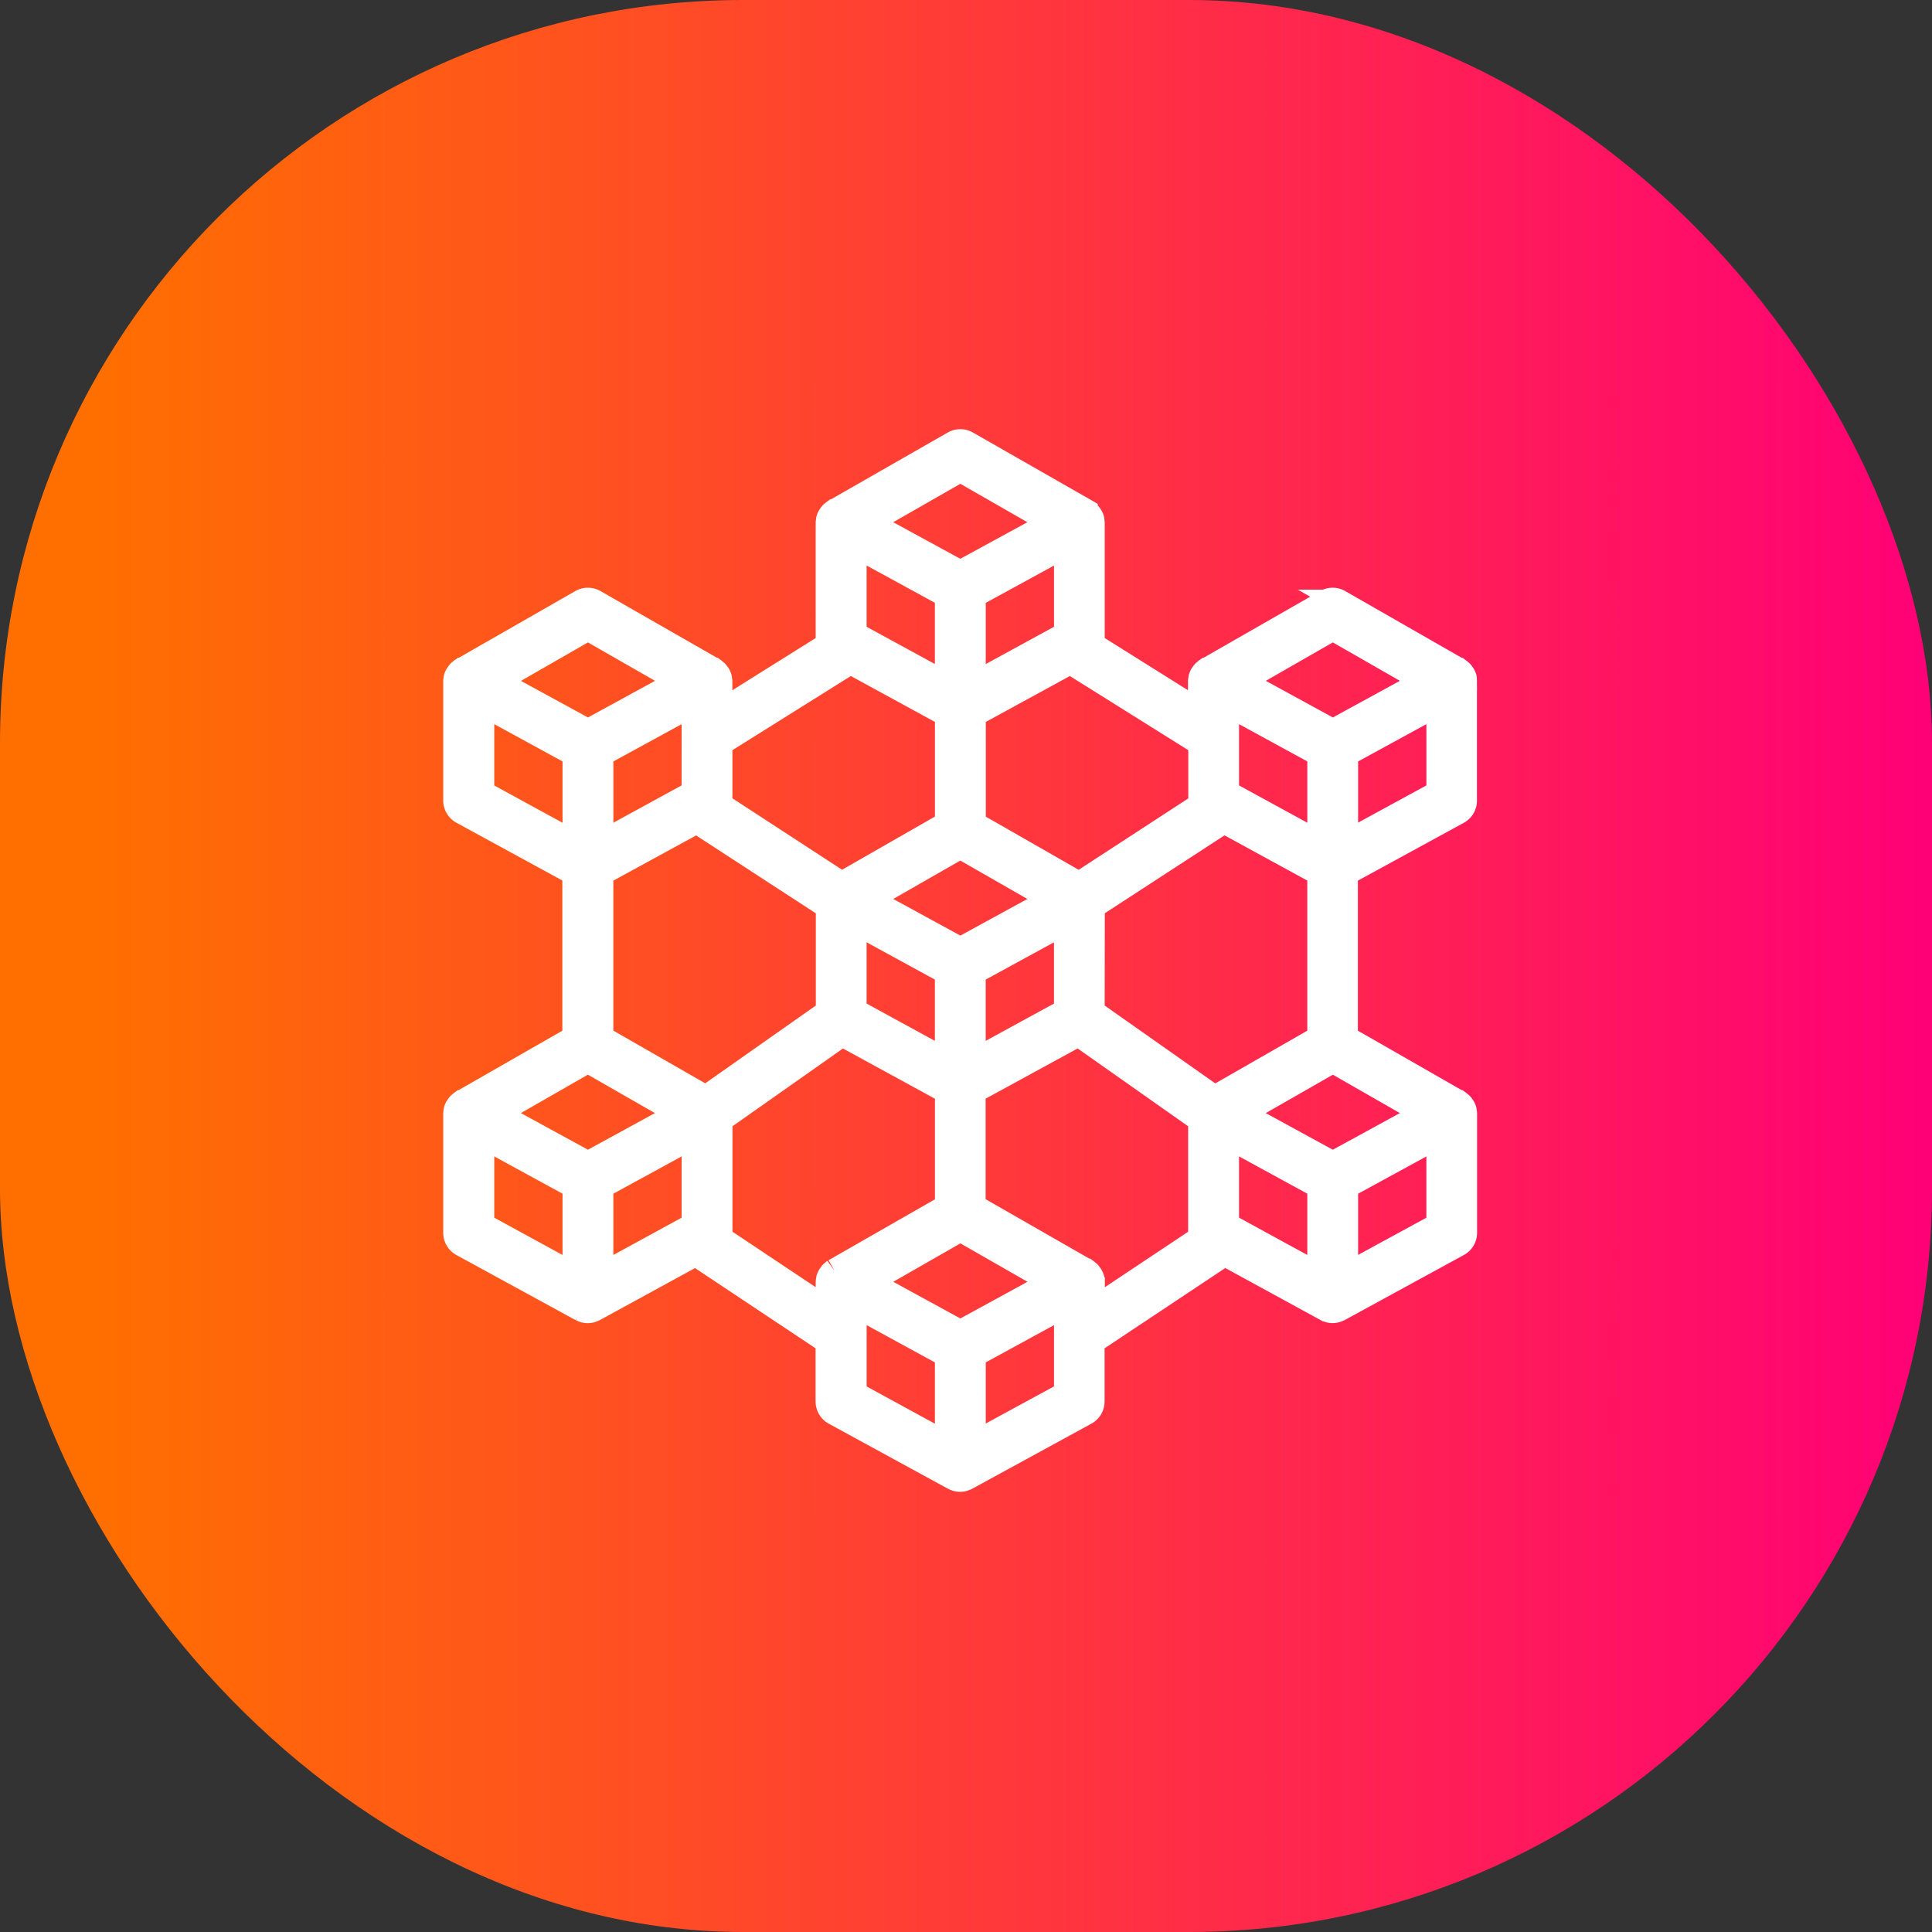 <svg xmlns="http://www.w3.org/2000/svg" xmlns:xlink="http://www.w3.org/1999/xlink" width="130" height="130" viewBox="0 0 130 130">
  <rect x="0" y="0" width="130" height="130" fill="#333333" stroke="none"/>
  <defs>
    <linearGradient id="linear-gradient" x1="0.052" y1="0.5" x2="1" y2="0.5" gradientUnits="objectBoundingBox">
      <stop offset="0" stop-color="#ff6f00"/>
      <stop offset="1" stop-color="#f07"/>
    </linearGradient>
  </defs>
  <g id="Group_579" data-name="Group 579" transform="translate(-3387 998)">
    <g id="Group_574" data-name="Group 574" transform="translate(803 -1057)">
      <g id="Group_516" data-name="Group 516" transform="translate(2584.389 59.084)">
        <rect id="Rectangle_1593" data-name="Rectangle 1593" width="130" height="130" rx="50" transform="translate(-0.389 -0.084)" fill="url(#linear-gradient)"/>
      </g>
    </g>
    <path id="Path_2492" data-name="Path 2492" d="M354.377,16.828a.423.423,0,0,0-.011-.09,1,1,0,0,0-.1-.229.831.831,0,0,0-.051-.068.959.959,0,0,0-.1-.13.891.891,0,0,0-.076-.059.968.968,0,0,0-.116-.1h-.013l-8.012-4.589a.956.956,0,0,0-.956,0l-8.016,4.589h-.013a.974.974,0,0,0-.118.1.661.661,0,0,0-.075.059.971.971,0,0,0-.1.131c-.015.023-.035.043-.05.067a.923.923,0,0,0-.1.229.785.785,0,0,0-.011.086.957.957,0,0,0-.021.16v1.954l-7.124-4.467a1.1,1.1,0,0,0,.02-.145V6.312a.914.914,0,0,0-.02-.159.8.8,0,0,0-.011-.09.928.928,0,0,0-.1-.229.962.962,0,0,0-.062-.082.935.935,0,0,0-.088-.116,1.09,1.09,0,0,0-.091-.072.989.989,0,0,0-.1-.082h0V5.474L320.847.894a.956.956,0,0,0-.956,0l-8.018,4.589-.007,0h-.006a1,1,0,0,0-.1.082,1.084,1.084,0,0,0-.091.071.962.962,0,0,0-.089.117.787.787,0,0,0-.061.082.991.991,0,0,0-.1.229.846.846,0,0,0-.011.086.932.932,0,0,0-.021.16v8.018a.861.861,0,0,0,.02.145l-7.128,4.465V16.985a.9.9,0,0,0-.021-.158.416.416,0,0,0-.011-.09.963.963,0,0,0-.1-.229.651.651,0,0,0-.051-.068.955.955,0,0,0-.1-.13.888.888,0,0,0-.076-.059.925.925,0,0,0-.117-.1H303.8l-8.013-4.589a.956.956,0,0,0-.956,0l-8.014,4.589H286.8a.861.861,0,0,0-.118.1.593.593,0,0,0-.075.059.978.978,0,0,0-.1.131c-.015.023-.036.043-.05.067a.956.956,0,0,0-.1.229c-.008.028-.007.058-.012.086a.938.938,0,0,0-.021.16V25a.956.956,0,0,0,.5.841l7.516,4.1V40.926l-7.531,4.314H286.8a.929.929,0,0,0-.118.1.789.789,0,0,0-.075.059.982.982,0,0,0-.1.132c-.015.023-.036.042-.05.066a.955.955,0,0,0-.1.229.837.837,0,0,0-.012.086.938.938,0,0,0-.021.16v8.016a.956.956,0,0,0,.5.841l8.013,4.375a.933.933,0,0,0,.14.054.668.668,0,0,0,.076.03.921.921,0,0,0,.488,0c.026-.008.051-.021.076-.03a.954.954,0,0,0,.14-.054l6.8-3.715,8.823,5.873v3.975a.956.956,0,0,0,.5.842l8.014,4.374a.924.924,0,0,0,.14.055c.026.009.05.022.076.029a.921.921,0,0,0,.488,0c.027-.007.051-.021.076-.029a.926.926,0,0,0,.14-.055l8.012-4.376a.956.956,0,0,0,.5-.841V61.461l8.834-5.876,6.8,3.715a1.066,1.066,0,0,0,.14.055c.026.009.051.023.076.03a.937.937,0,0,0,.488,0c.027-.008.051-.021.076-.03a1.056,1.056,0,0,0,.14-.054l8.011-4.374a.956.956,0,0,0,.5-.841V46.073a.91.91,0,0,0-.021-.158.809.809,0,0,0-.011-.09.954.954,0,0,0-.1-.229.8.8,0,0,0-.051-.067.894.894,0,0,0-.1-.13c-.022-.023-.051-.038-.075-.06a.967.967,0,0,0-.117-.1h-.008l-.006,0-7.532-4.314V29.949l7.512-4.1a.956.956,0,0,0,.5-.841V16.985a1,1,0,0,0-.025-.157ZM326.172,57.54l-5.8,3.169-5.8-3.169-.247-.139,6.05-3.464,6.05,3.464ZM302.364,24.431l-6.091,3.33V21.929l6.094-3.327Zm-7.056,18.156,6.05,3.464-.247.134-5.8,3.169-5.8-3.169-.247-.134Zm7.936,2.333-6.973-4V29.949l6.354-3.469,8.772,5.707v7Zm10.069-31.162V7.925l6.094,3.33v5.827Zm14.11,0-6.094,3.327V11.259l6.094-3.329Zm-7.055,14.421,6.047,3.463-.243.135-5.8,3.169-5.807-3.169-.247-.134Zm-7.056,5.1,6.094,3.328v5.832l-6.094-3.328Zm8.014,3.328,6.094-3.328v5.832l-6.094,3.328Zm8.014-4.424,8.772-5.709,6.353,3.471v10.98l-6.98,4-8.154-5.737Zm15.127-10.255v5.832l-6.094-3.327V18.6Zm-6.094,31.588V47.685l6.094,3.328v5.832Zm12.86-7.33-5.8,3.169-5.8-3.169-.247-.134,6.05-3.464,6.05,3.464Zm-5.8-32.686,6.05,3.465-.247.134-5.8,3.17-5.8-3.169-.247-.134Zm-8.94,11.744-8.136,5.3-7.024-4.022V19.271l6.433-3.513,8.692,5.443V25a1,1,0,0,0,.033.247ZM320.371,2.828l6.047,3.465-5.785,3.155-.265.144-.265-.144-5.785-3.155Zm-7.394,12.93,6.434,3.513v7.247l-7.024,4.022-8.136-5.3a.963.963,0,0,0,.032-.247V21.2ZM295.312,13.5l6.05,3.465-.247.134-5.8,3.17-5.8-3.164-.247-.134Zm-7.054,5.1,6.094,3.328v5.835l-6.094-3.327Zm0,29.087,6.094,3.327v5.832l-6.094-3.328Zm8.014,3.327,6.094-3.327v5.832l-6.094,3.327Zm7.96,3.368a.947.947,0,0,0,.055-.3V46.535l8.133-5.728,6.991,3.816v7.649l-7.535,4.314h-.013a.989.989,0,0,0-.118.1.786.786,0,0,0-.075.059.985.985,0,0,0-.1.132c-.015.023-.036.042-.05.066a.958.958,0,0,0-.1.229.837.837,0,0,0-.012.086,1.023,1.023,0,0,0-.021.16v1.734Zm9.083,6.557v-1.9l6.094,3.328V68.2l-6.094-3.326Zm8.014,7.247V62.366l6.094-3.327v5.832Zm8.014-10.773a.91.91,0,0,0-.021-.158.8.8,0,0,0-.012-.09.928.928,0,0,0-.1-.229.792.792,0,0,0-.051-.068.948.948,0,0,0-.1-.13c-.023-.023-.051-.038-.076-.059a.977.977,0,0,0-.117-.1h-.013l-7.531-4.314V44.62l6.991-3.816,8.135,5.728v7.553a.957.957,0,0,0,.055.3l-7.165,4.771Zm17.042-.574V51.016l6.094-3.328V53.52Zm0-29.086V21.929L352.48,18.6v5.832Z" transform="translate(3131.249 -969.138)" fill="#fff" stroke="#fff" stroke-width="1.5"/>
  </g>
</svg>
